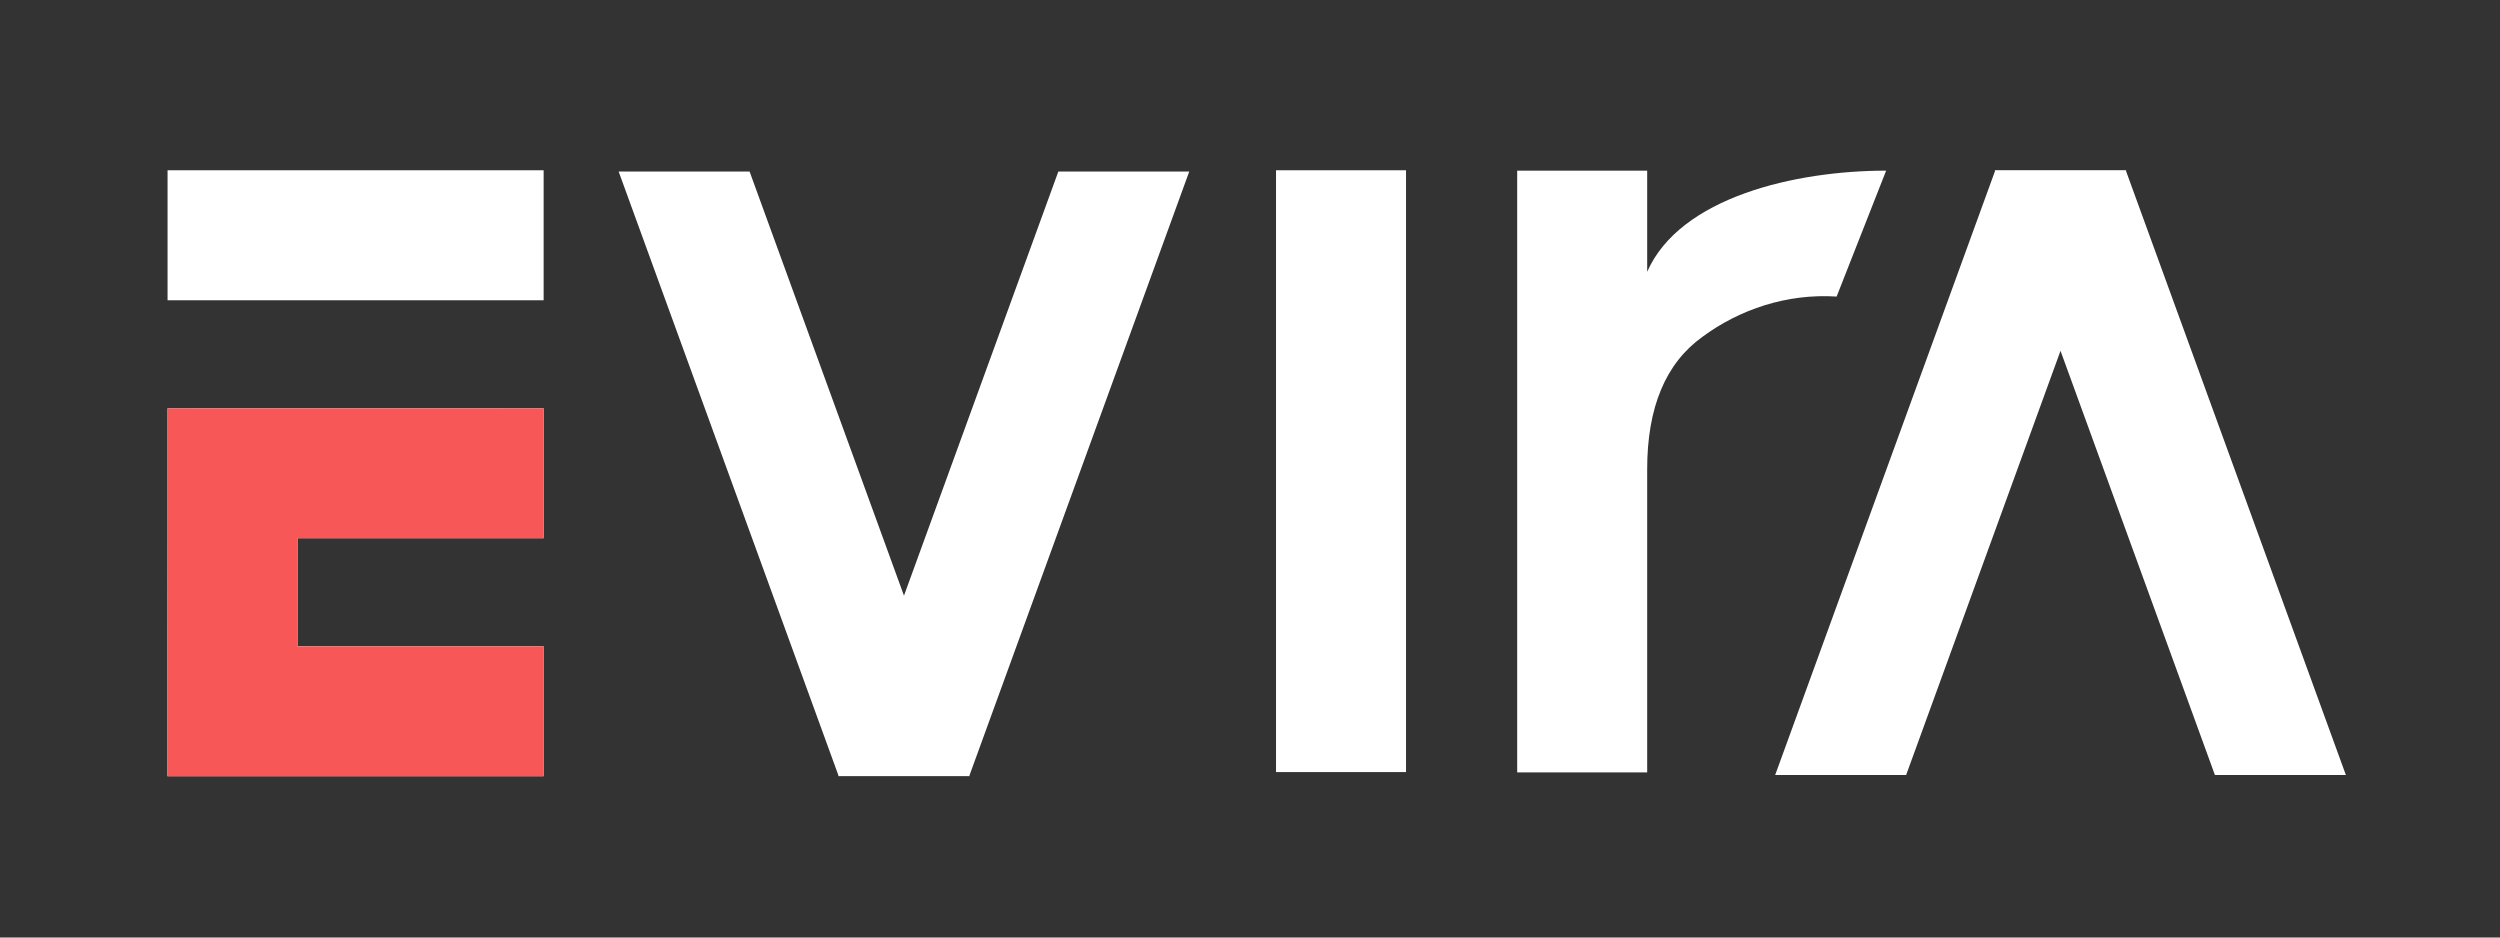 <svg width="88" height="33" viewBox="0 0 88 33" fill="none" xmlns="http://www.w3.org/2000/svg">
<rect x="0" y="0" width="88" height="33" fill="#333333" stroke="none"/>
<path fill-rule="evenodd" clip-rule="evenodd" d="M62.486 27.28L70.226 6.017L70.216 5.992H74.844L74.835 6.017L82.575 27.28H77.965L72.53 12.348L67.096 27.28H62.486ZM29.514 27.298L21.776 6.037H26.385L31.82 20.967L37.254 6.037H41.862L34.124 27.298L34.132 27.321H29.506L29.514 27.298ZM19.136 5.993H5.898V10.569H19.136V5.993ZM44.916 5.994V27.176H49.492V5.994H44.916ZM10.473 14.369L19.136 14.37V18.945H10.473V22.747H19.133V27.322L10.473 27.322L5.895 27.322V22.747L5.898 18.945V14.37L10.473 14.369ZM66.392 6.007C63.201 6.007 59.138 6.939 57.981 9.566V6.007H53.405V27.189H57.981V16.514C57.981 14.339 58.63 12.785 59.929 11.854C61.229 10.893 62.898 10.326 64.649 10.439L66.392 6.007Z" fill="white"/>
<path d="M10.473 14.371L19.136 14.372V18.947H10.473V22.749H19.133V27.324L10.473 27.324L5.895 27.324V22.749L5.898 18.947V14.372L10.473 14.371Z" fill="#F75757"/>
</svg>
